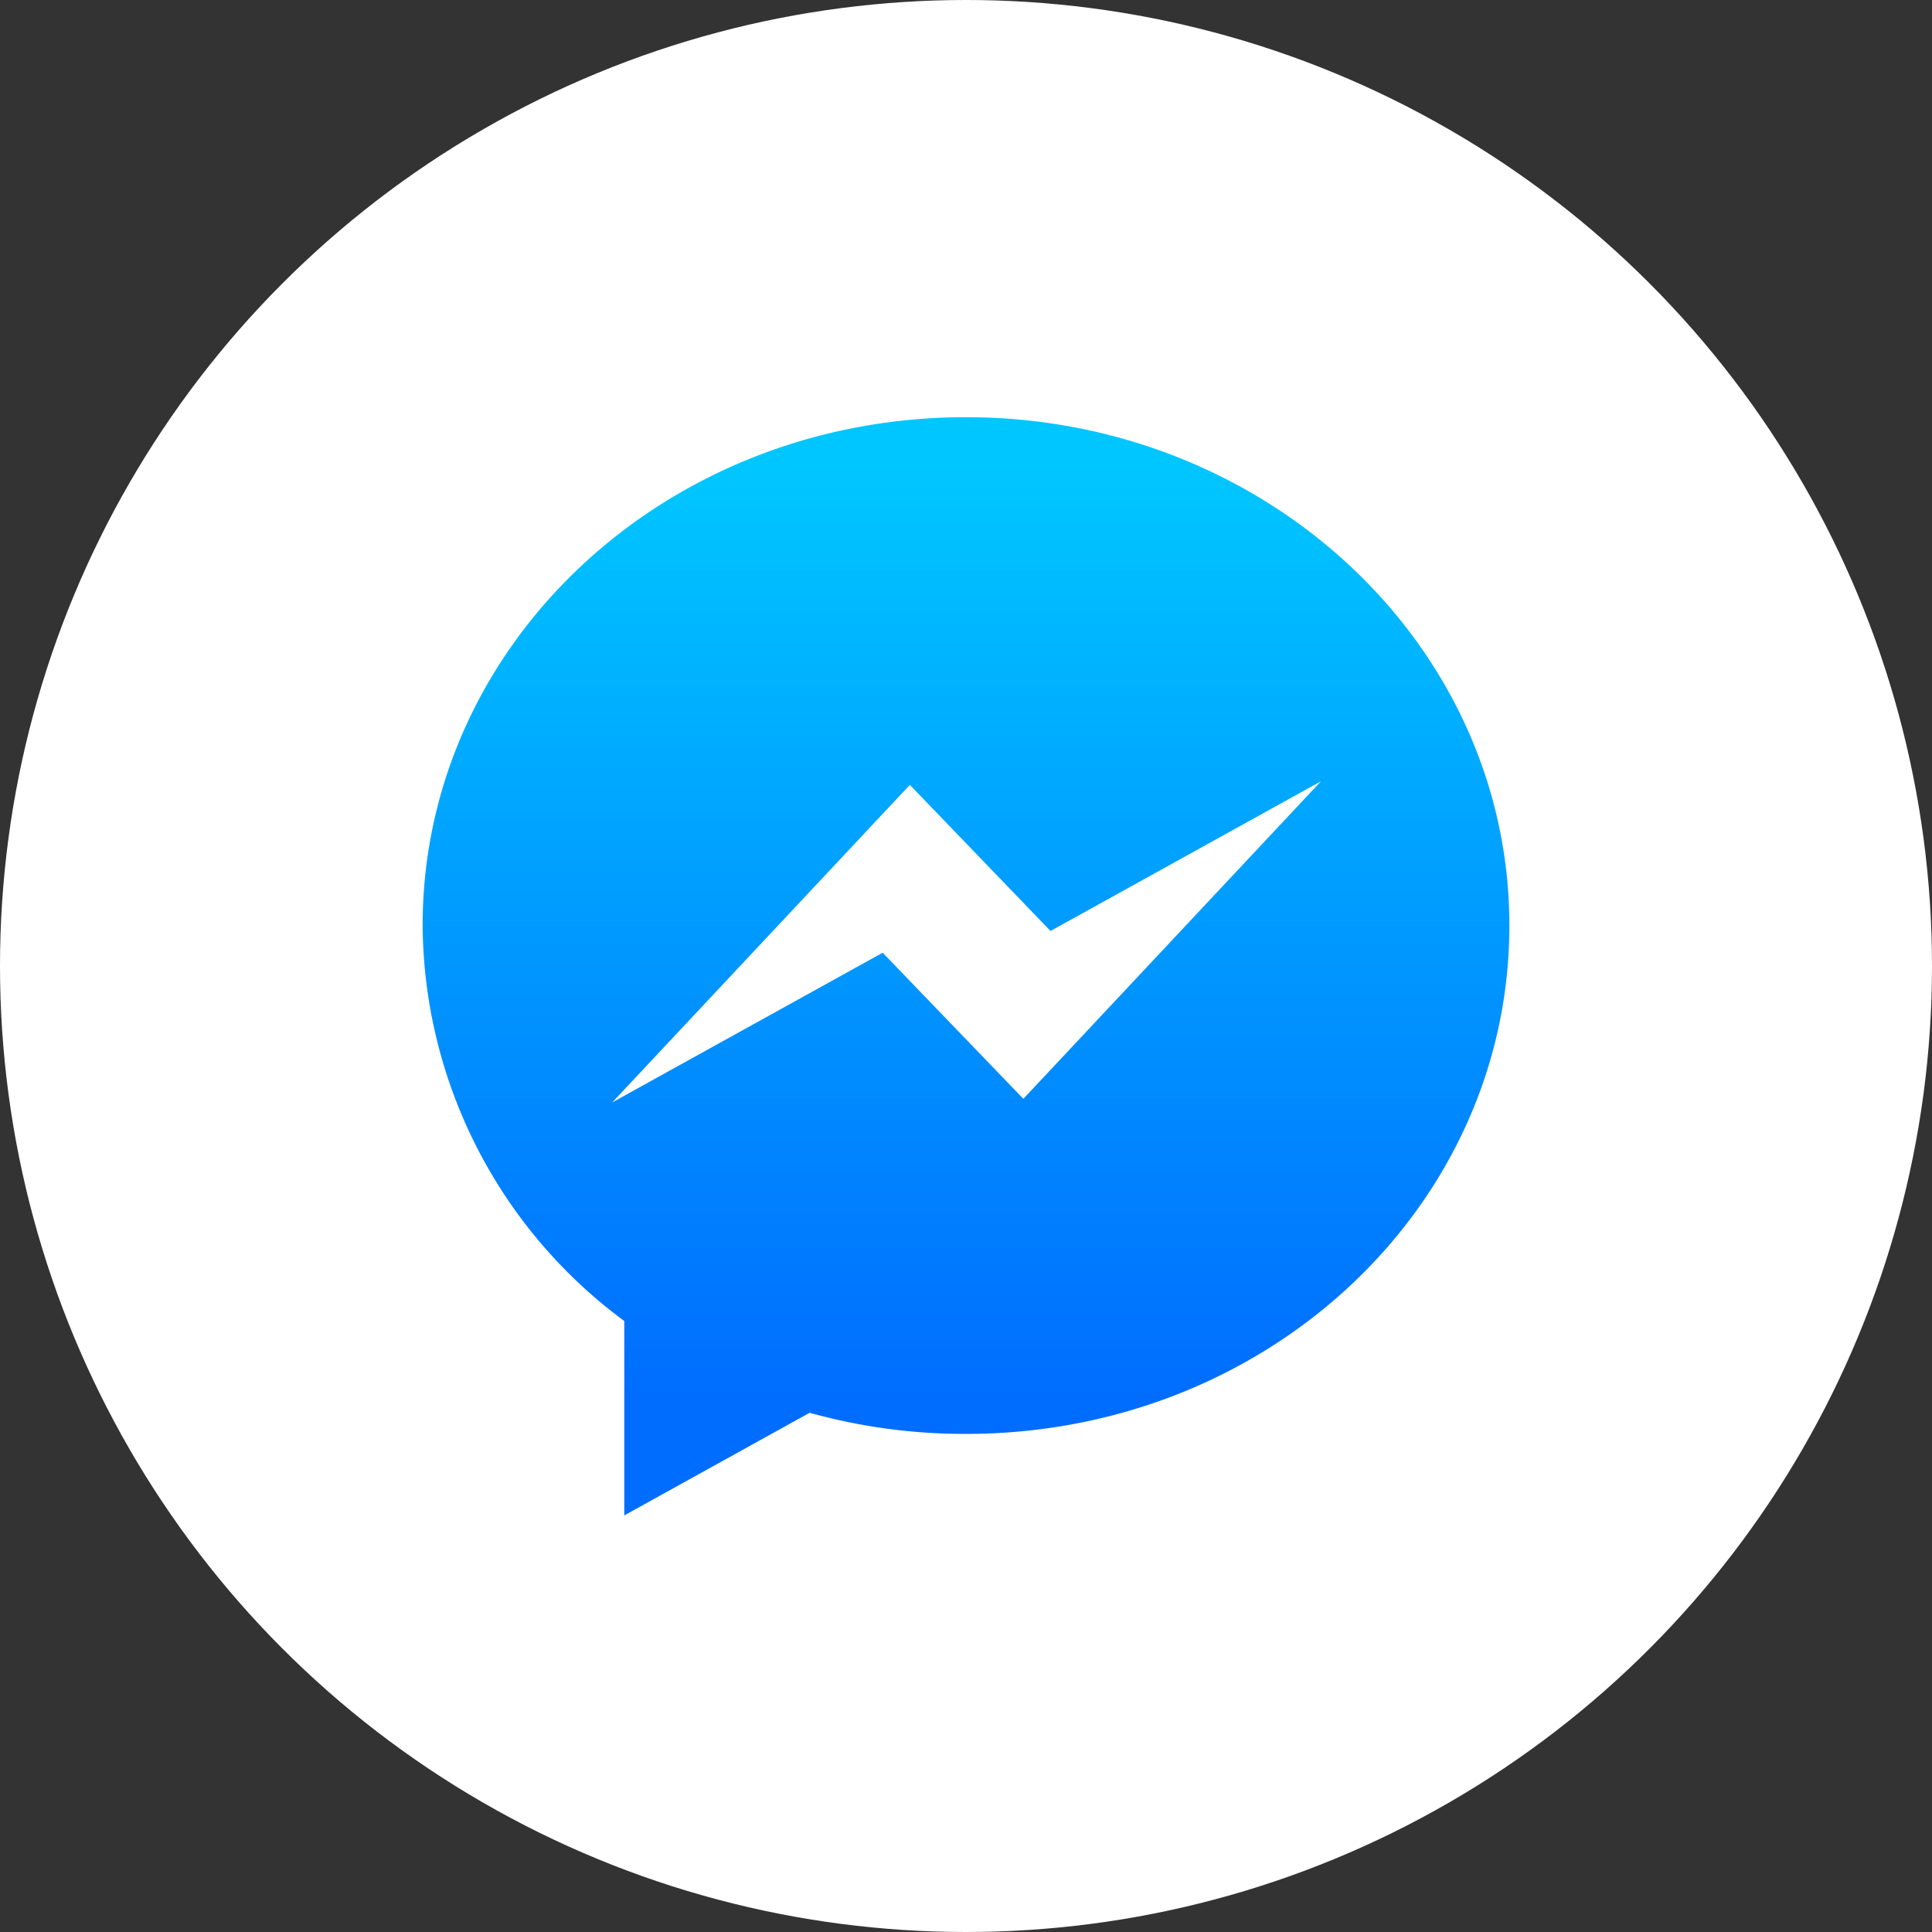 <svg id="Share" xmlns="http://www.w3.org/2000/svg" xmlns:xlink="http://www.w3.org/1999/xlink" viewBox="0 0 32 32"><rect x="0" y="0" width="32" height="32" fill="#333333" stroke="none"/><defs><style>.cls-1{fill:#fff;}.cls-2{fill:url(#New_Gradient_Swatch_2);}</style><linearGradient id="New_Gradient_Swatch_2" x1="7708.93" y1="6245.09" x2="7708.93" y2="6226.91" gradientUnits="userSpaceOnUse"><stop offset="0.11" stop-color="#006dff"/><stop offset="0.95" stop-color="#00c6ff"/></linearGradient></defs><title>messenger_press</title><circle class="cls-1" cx="16" cy="16" r="16"/><path id="Bubble_Shape" data-name="Bubble Shape" class="cls-2" d="M7708.93,6226.91c-5,0-9,3.77-9,8.42a8.21,8.21,0,0,0,3.34,6.55v3.22l3.07-1.7a9.58,9.58,0,0,0,2.59.35c5,0,9-3.77,9-8.42S7713.9,6226.91,7708.93,6226.91Zm0.95,11.29-2.33-2.42-4.48,2.48L7708,6233l2.33,2.42,4.48-2.48Z" transform="translate(-7692.93 -6220)"/></svg>